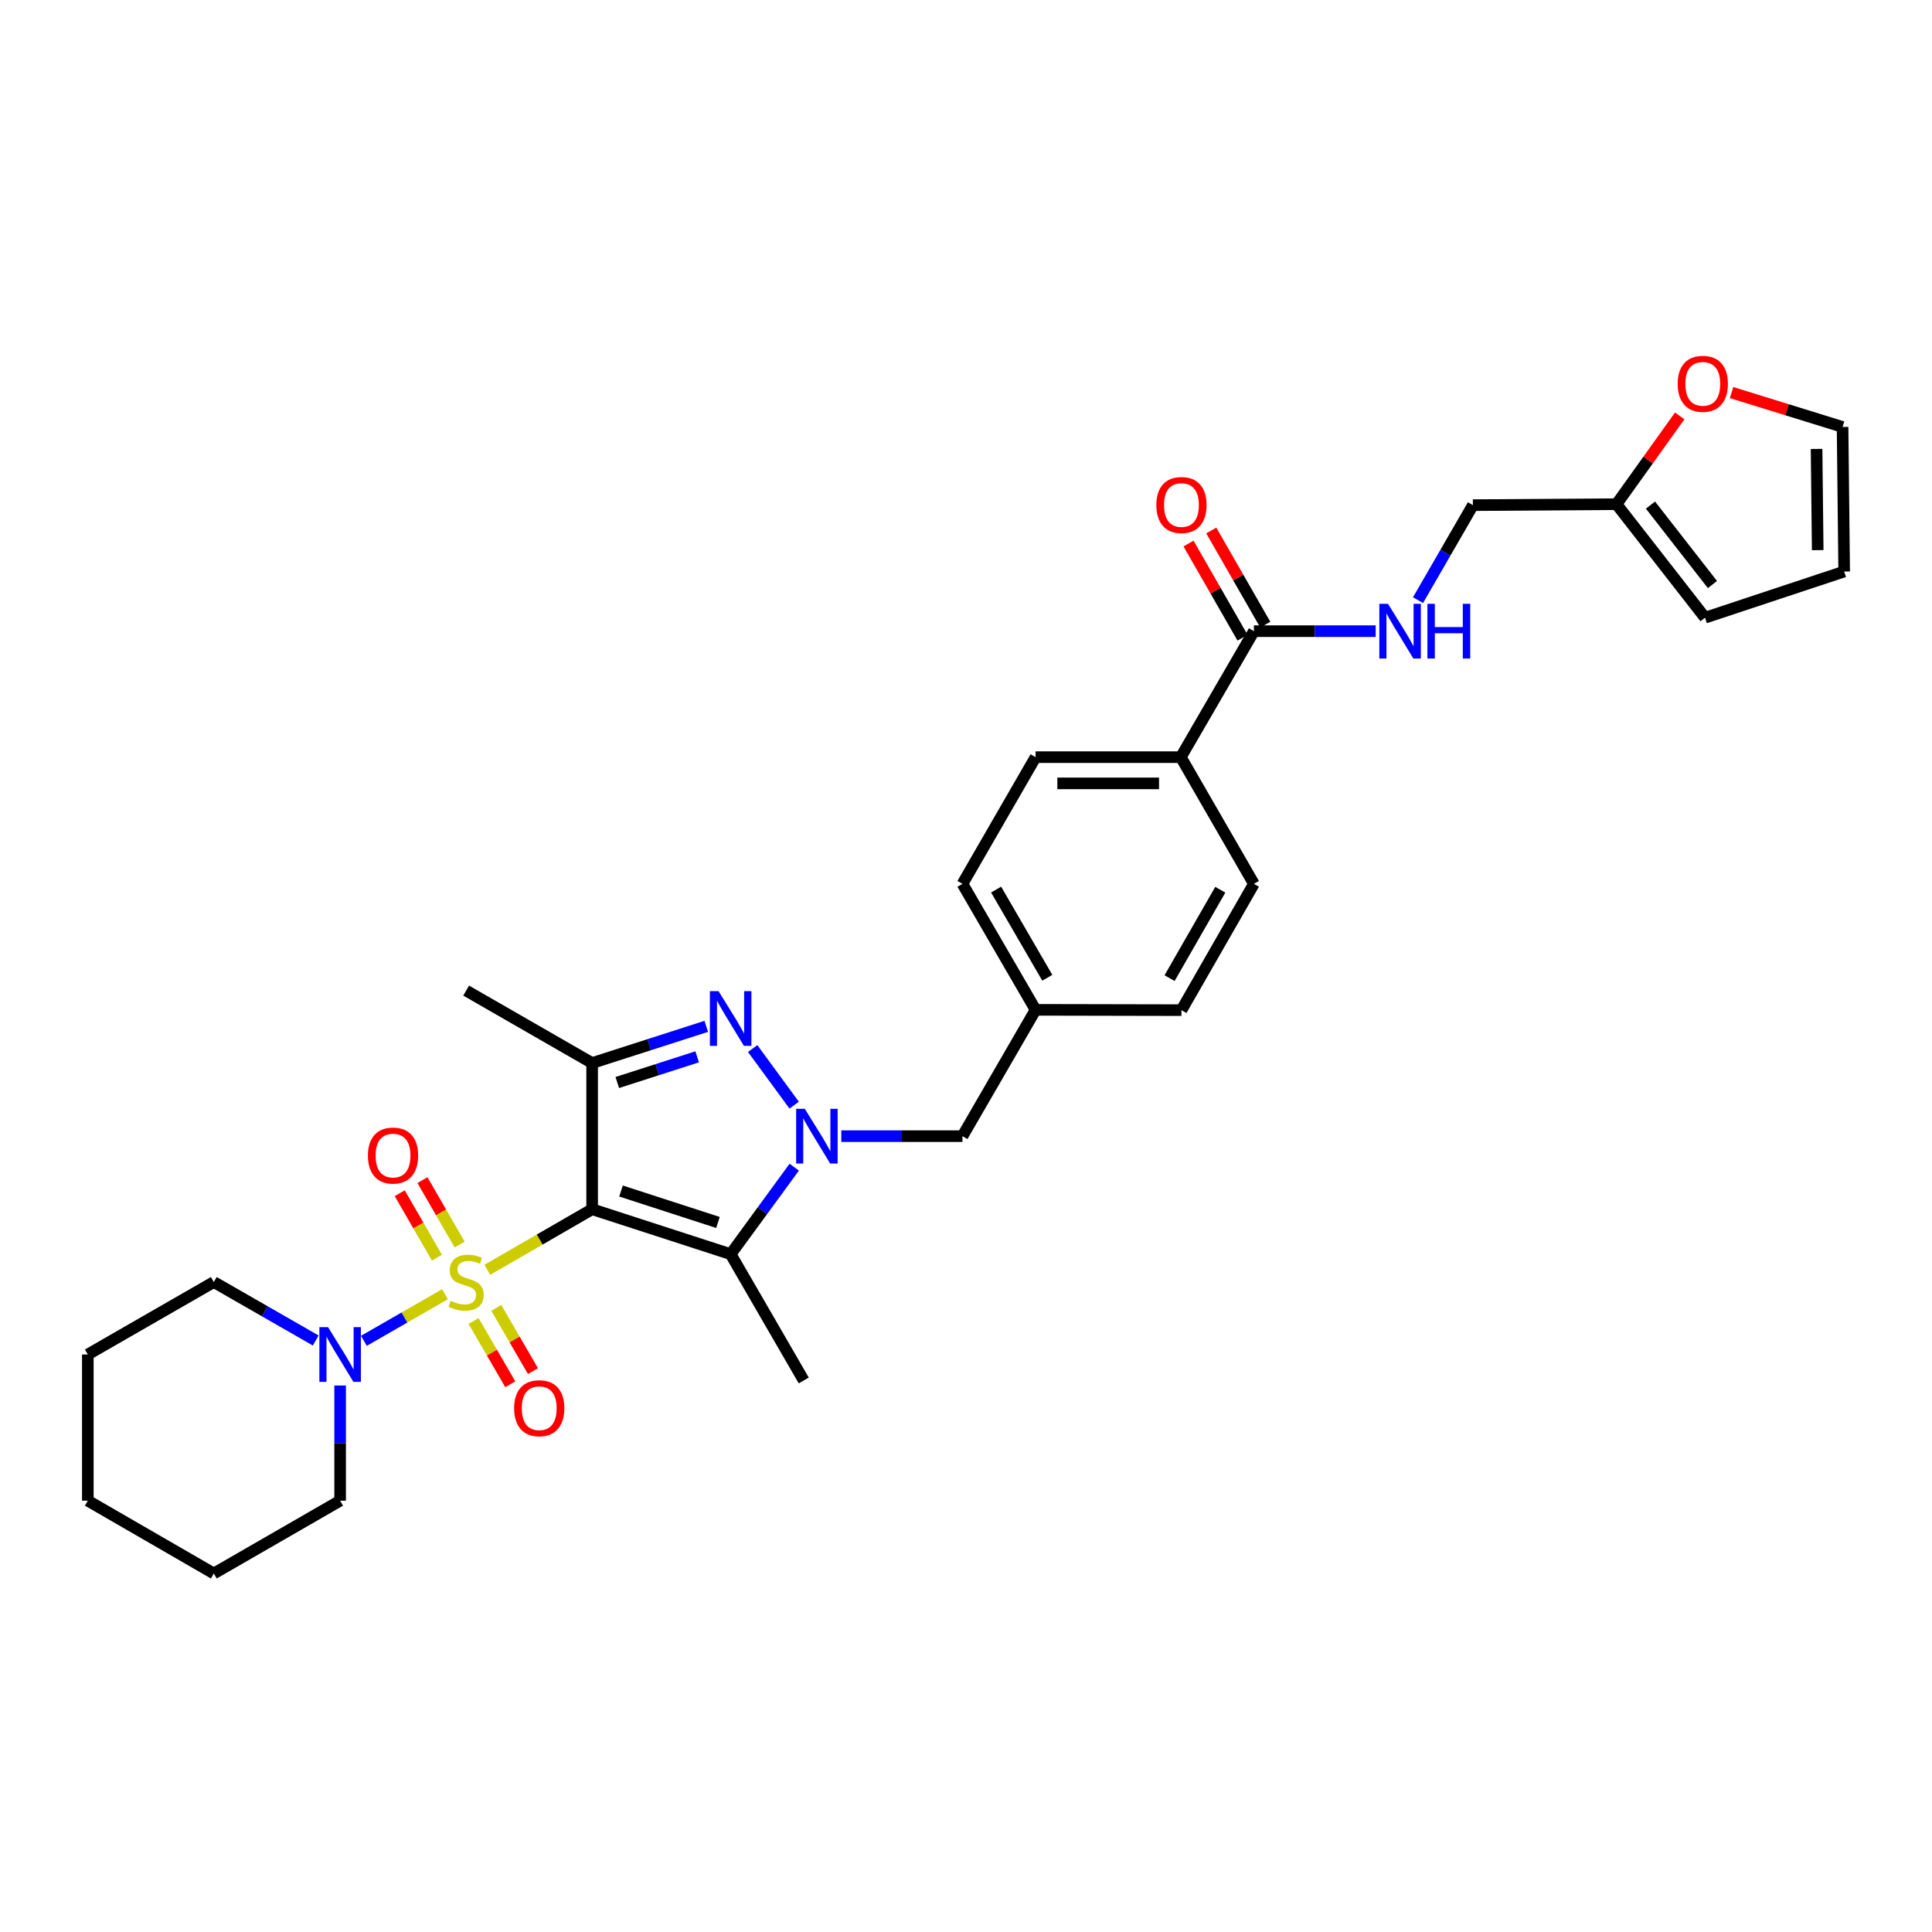 <?xml version='1.0' encoding='iso-8859-1'?>
<svg version='1.1' baseProfile='full'
              xmlns='http://www.w3.org/2000/svg'
                      xmlns:rdkit='http://www.rdkit.org/xml'
                      xmlns:xlink='http://www.w3.org/1999/xlink'
                  xml:space='preserve'
width='1000px' height='1000px' viewBox='0 0 1000 1000'>
<!-- END OF HEADER -->
<rect style='opacity:1.0;fill:#FFFFFF;stroke:none' width='1000' height='1000' x='0' y='0'> </rect>
<path class='bond-0' d='M 252.242,657.248 L 279.367,641.573' style='fill:none;fill-rule:evenodd;stroke:#CCCC00;stroke-width:6px;stroke-linecap:butt;stroke-linejoin:miter;stroke-opacity:1' />
<path class='bond-0' d='M 279.367,641.573 L 306.491,625.897' style='fill:none;fill-rule:evenodd;stroke:#000000;stroke-width:6px;stroke-linecap:butt;stroke-linejoin:miter;stroke-opacity:1' />
<path class='bond-5' d='M 230.318,669.885 L 209.338,681.946' style='fill:none;fill-rule:evenodd;stroke:#CCCC00;stroke-width:6px;stroke-linecap:butt;stroke-linejoin:miter;stroke-opacity:1' />
<path class='bond-5' d='M 209.338,681.946 L 188.357,694.008' style='fill:none;fill-rule:evenodd;stroke:#0000FF;stroke-width:6px;stroke-linecap:butt;stroke-linejoin:miter;stroke-opacity:1' />
<path class='bond-7' d='M 237.914,644.177 L 228.288,627.502' style='fill:none;fill-rule:evenodd;stroke:#CCCC00;stroke-width:6px;stroke-linecap:butt;stroke-linejoin:miter;stroke-opacity:1' />
<path class='bond-7' d='M 228.288,627.502 L 218.661,610.828' style='fill:none;fill-rule:evenodd;stroke:#FF0000;stroke-width:6px;stroke-linecap:butt;stroke-linejoin:miter;stroke-opacity:1' />
<path class='bond-7' d='M 226.155,650.966 L 216.529,634.291' style='fill:none;fill-rule:evenodd;stroke:#CCCC00;stroke-width:6px;stroke-linecap:butt;stroke-linejoin:miter;stroke-opacity:1' />
<path class='bond-7' d='M 216.529,634.291 L 206.902,617.617' style='fill:none;fill-rule:evenodd;stroke:#FF0000;stroke-width:6px;stroke-linecap:butt;stroke-linejoin:miter;stroke-opacity:1' />
<path class='bond-8' d='M 245.13,683.755 L 254.624,700.126' style='fill:none;fill-rule:evenodd;stroke:#CCCC00;stroke-width:6px;stroke-linecap:butt;stroke-linejoin:miter;stroke-opacity:1' />
<path class='bond-8' d='M 254.624,700.126 L 264.119,716.496' style='fill:none;fill-rule:evenodd;stroke:#FF0000;stroke-width:6px;stroke-linecap:butt;stroke-linejoin:miter;stroke-opacity:1' />
<path class='bond-8' d='M 256.875,676.943 L 266.37,693.313' style='fill:none;fill-rule:evenodd;stroke:#CCCC00;stroke-width:6px;stroke-linecap:butt;stroke-linejoin:miter;stroke-opacity:1' />
<path class='bond-8' d='M 266.37,693.313 L 275.864,709.684' style='fill:none;fill-rule:evenodd;stroke:#FF0000;stroke-width:6px;stroke-linecap:butt;stroke-linejoin:miter;stroke-opacity:1' />
<path class='bond-2' d='M 306.491,625.897 L 378.183,649.153' style='fill:none;fill-rule:evenodd;stroke:#000000;stroke-width:6px;stroke-linecap:butt;stroke-linejoin:miter;stroke-opacity:1' />
<path class='bond-2' d='M 321.435,616.47 L 371.619,632.749' style='fill:none;fill-rule:evenodd;stroke:#000000;stroke-width:6px;stroke-linecap:butt;stroke-linejoin:miter;stroke-opacity:1' />
<path class='bond-4' d='M 306.491,625.897 L 306.491,550.23' style='fill:none;fill-rule:evenodd;stroke:#000000;stroke-width:6px;stroke-linecap:butt;stroke-linejoin:miter;stroke-opacity:1' />
<path class='bond-1' d='M 411.093,604.126 L 394.638,626.64' style='fill:none;fill-rule:evenodd;stroke:#0000FF;stroke-width:6px;stroke-linecap:butt;stroke-linejoin:miter;stroke-opacity:1' />
<path class='bond-1' d='M 394.638,626.64 L 378.183,649.153' style='fill:none;fill-rule:evenodd;stroke:#000000;stroke-width:6px;stroke-linecap:butt;stroke-linejoin:miter;stroke-opacity:1' />
<path class='bond-9' d='M 435.448,588.075 L 466.807,588.075' style='fill:none;fill-rule:evenodd;stroke:#0000FF;stroke-width:6px;stroke-linecap:butt;stroke-linejoin:miter;stroke-opacity:1' />
<path class='bond-9' d='M 466.807,588.075 L 498.167,588.075' style='fill:none;fill-rule:evenodd;stroke:#000000;stroke-width:6px;stroke-linecap:butt;stroke-linejoin:miter;stroke-opacity:1' />
<path class='bond-31' d='M 411.06,572.027 L 389.582,542.728' style='fill:none;fill-rule:evenodd;stroke:#0000FF;stroke-width:6px;stroke-linecap:butt;stroke-linejoin:miter;stroke-opacity:1' />
<path class='bond-22' d='M 378.183,649.153 L 416.02,714.524' style='fill:none;fill-rule:evenodd;stroke:#000000;stroke-width:6px;stroke-linecap:butt;stroke-linejoin:miter;stroke-opacity:1' />
<path class='bond-3' d='M 365.56,531.237 L 336.026,540.733' style='fill:none;fill-rule:evenodd;stroke:#0000FF;stroke-width:6px;stroke-linecap:butt;stroke-linejoin:miter;stroke-opacity:1' />
<path class='bond-3' d='M 336.026,540.733 L 306.491,550.23' style='fill:none;fill-rule:evenodd;stroke:#000000;stroke-width:6px;stroke-linecap:butt;stroke-linejoin:miter;stroke-opacity:1' />
<path class='bond-3' d='M 360.856,547.012 L 340.182,553.66' style='fill:none;fill-rule:evenodd;stroke:#0000FF;stroke-width:6px;stroke-linecap:butt;stroke-linejoin:miter;stroke-opacity:1' />
<path class='bond-3' d='M 340.182,553.66 L 319.508,560.307' style='fill:none;fill-rule:evenodd;stroke:#000000;stroke-width:6px;stroke-linecap:butt;stroke-linejoin:miter;stroke-opacity:1' />
<path class='bond-23' d='M 306.491,550.23 L 241.279,512.732' style='fill:none;fill-rule:evenodd;stroke:#000000;stroke-width:6px;stroke-linecap:butt;stroke-linejoin:miter;stroke-opacity:1' />
<path class='bond-26' d='M 163.428,693.842 L 137.047,678.713' style='fill:none;fill-rule:evenodd;stroke:#0000FF;stroke-width:6px;stroke-linecap:butt;stroke-linejoin:miter;stroke-opacity:1' />
<path class='bond-26' d='M 137.047,678.713 L 110.667,663.584' style='fill:none;fill-rule:evenodd;stroke:#000000;stroke-width:6px;stroke-linecap:butt;stroke-linejoin:miter;stroke-opacity:1' />
<path class='bond-27' d='M 176.052,717.133 L 176.052,746.941' style='fill:none;fill-rule:evenodd;stroke:#0000FF;stroke-width:6px;stroke-linecap:butt;stroke-linejoin:miter;stroke-opacity:1' />
<path class='bond-27' d='M 176.052,746.941 L 176.052,776.749' style='fill:none;fill-rule:evenodd;stroke:#000000;stroke-width:6px;stroke-linecap:butt;stroke-linejoin:miter;stroke-opacity:1' />
<path class='bond-6' d='M 649.018,326.691 L 611.181,391.903' style='fill:none;fill-rule:evenodd;stroke:#000000;stroke-width:6px;stroke-linecap:butt;stroke-linejoin:miter;stroke-opacity:1' />
<path class='bond-10' d='M 649.018,326.691 L 680.536,326.691' style='fill:none;fill-rule:evenodd;stroke:#000000;stroke-width:6px;stroke-linecap:butt;stroke-linejoin:miter;stroke-opacity:1' />
<path class='bond-10' d='M 680.536,326.691 L 712.054,326.691' style='fill:none;fill-rule:evenodd;stroke:#0000FF;stroke-width:6px;stroke-linecap:butt;stroke-linejoin:miter;stroke-opacity:1' />
<path class='bond-14' d='M 654.907,323.314 L 640.932,298.947' style='fill:none;fill-rule:evenodd;stroke:#000000;stroke-width:6px;stroke-linecap:butt;stroke-linejoin:miter;stroke-opacity:1' />
<path class='bond-14' d='M 640.932,298.947 L 626.956,274.58' style='fill:none;fill-rule:evenodd;stroke:#FF0000;stroke-width:6px;stroke-linecap:butt;stroke-linejoin:miter;stroke-opacity:1' />
<path class='bond-14' d='M 643.129,330.069 L 629.153,305.702' style='fill:none;fill-rule:evenodd;stroke:#000000;stroke-width:6px;stroke-linecap:butt;stroke-linejoin:miter;stroke-opacity:1' />
<path class='bond-14' d='M 629.153,305.702 L 615.178,281.335' style='fill:none;fill-rule:evenodd;stroke:#FF0000;stroke-width:6px;stroke-linecap:butt;stroke-linejoin:miter;stroke-opacity:1' />
<path class='bond-21' d='M 498.167,588.075 L 536.012,522.69' style='fill:none;fill-rule:evenodd;stroke:#000000;stroke-width:6px;stroke-linecap:butt;stroke-linejoin:miter;stroke-opacity:1' />
<path class='bond-18' d='M 733.955,310.648 L 748.163,286.056' style='fill:none;fill-rule:evenodd;stroke:#0000FF;stroke-width:6px;stroke-linecap:butt;stroke-linejoin:miter;stroke-opacity:1' />
<path class='bond-18' d='M 748.163,286.056 L 762.372,261.464' style='fill:none;fill-rule:evenodd;stroke:#000000;stroke-width:6px;stroke-linecap:butt;stroke-linejoin:miter;stroke-opacity:1' />
<path class='bond-11' d='M 836.704,260.966 L 762.372,261.464' style='fill:none;fill-rule:evenodd;stroke:#000000;stroke-width:6px;stroke-linecap:butt;stroke-linejoin:miter;stroke-opacity:1' />
<path class='bond-13' d='M 836.704,260.966 L 853.063,238.114' style='fill:none;fill-rule:evenodd;stroke:#000000;stroke-width:6px;stroke-linecap:butt;stroke-linejoin:miter;stroke-opacity:1' />
<path class='bond-13' d='M 853.063,238.114 L 869.421,215.261' style='fill:none;fill-rule:evenodd;stroke:#FF0000;stroke-width:6px;stroke-linecap:butt;stroke-linejoin:miter;stroke-opacity:1' />
<path class='bond-15' d='M 836.704,260.966 L 882.514,319.721' style='fill:none;fill-rule:evenodd;stroke:#000000;stroke-width:6px;stroke-linecap:butt;stroke-linejoin:miter;stroke-opacity:1' />
<path class='bond-15' d='M 854.283,261.431 L 886.351,302.559' style='fill:none;fill-rule:evenodd;stroke:#000000;stroke-width:6px;stroke-linecap:butt;stroke-linejoin:miter;stroke-opacity:1' />
<path class='bond-12' d='M 611.181,391.903 L 536.012,391.903' style='fill:none;fill-rule:evenodd;stroke:#000000;stroke-width:6px;stroke-linecap:butt;stroke-linejoin:miter;stroke-opacity:1' />
<path class='bond-12' d='M 599.906,405.481 L 547.287,405.481' style='fill:none;fill-rule:evenodd;stroke:#000000;stroke-width:6px;stroke-linecap:butt;stroke-linejoin:miter;stroke-opacity:1' />
<path class='bond-33' d='M 611.181,391.903 L 649.018,457.478' style='fill:none;fill-rule:evenodd;stroke:#000000;stroke-width:6px;stroke-linecap:butt;stroke-linejoin:miter;stroke-opacity:1' />
<path class='bond-16' d='M 896.254,203.195 L 924.981,212.091' style='fill:none;fill-rule:evenodd;stroke:#FF0000;stroke-width:6px;stroke-linecap:butt;stroke-linejoin:miter;stroke-opacity:1' />
<path class='bond-16' d='M 924.981,212.091 L 953.708,220.987' style='fill:none;fill-rule:evenodd;stroke:#000000;stroke-width:6px;stroke-linecap:butt;stroke-linejoin:miter;stroke-opacity:1' />
<path class='bond-17' d='M 882.514,319.721 L 954.545,295.824' style='fill:none;fill-rule:evenodd;stroke:#000000;stroke-width:6px;stroke-linecap:butt;stroke-linejoin:miter;stroke-opacity:1' />
<path class='bond-34' d='M 953.708,220.987 L 954.545,295.824' style='fill:none;fill-rule:evenodd;stroke:#000000;stroke-width:6px;stroke-linecap:butt;stroke-linejoin:miter;stroke-opacity:1' />
<path class='bond-34' d='M 940.257,232.364 L 940.843,284.75' style='fill:none;fill-rule:evenodd;stroke:#000000;stroke-width:6px;stroke-linecap:butt;stroke-linejoin:miter;stroke-opacity:1' />
<path class='bond-19' d='M 649.018,457.478 L 611.52,522.848' style='fill:none;fill-rule:evenodd;stroke:#000000;stroke-width:6px;stroke-linecap:butt;stroke-linejoin:miter;stroke-opacity:1' />
<path class='bond-19' d='M 631.616,460.527 L 605.367,506.286' style='fill:none;fill-rule:evenodd;stroke:#000000;stroke-width:6px;stroke-linecap:butt;stroke-linejoin:miter;stroke-opacity:1' />
<path class='bond-20' d='M 536.012,391.903 L 498.167,457.478' style='fill:none;fill-rule:evenodd;stroke:#000000;stroke-width:6px;stroke-linecap:butt;stroke-linejoin:miter;stroke-opacity:1' />
<path class='bond-24' d='M 536.012,522.69 L 611.52,522.848' style='fill:none;fill-rule:evenodd;stroke:#000000;stroke-width:6px;stroke-linecap:butt;stroke-linejoin:miter;stroke-opacity:1' />
<path class='bond-25' d='M 536.012,522.69 L 498.167,457.478' style='fill:none;fill-rule:evenodd;stroke:#000000;stroke-width:6px;stroke-linecap:butt;stroke-linejoin:miter;stroke-opacity:1' />
<path class='bond-25' d='M 542.079,506.092 L 515.587,460.444' style='fill:none;fill-rule:evenodd;stroke:#000000;stroke-width:6px;stroke-linecap:butt;stroke-linejoin:miter;stroke-opacity:1' />
<path class='bond-28' d='M 110.667,663.584 L 45.455,701.082' style='fill:none;fill-rule:evenodd;stroke:#000000;stroke-width:6px;stroke-linecap:butt;stroke-linejoin:miter;stroke-opacity:1' />
<path class='bond-29' d='M 176.052,776.749 L 110.667,814.435' style='fill:none;fill-rule:evenodd;stroke:#000000;stroke-width:6px;stroke-linecap:butt;stroke-linejoin:miter;stroke-opacity:1' />
<path class='bond-32' d='M 45.455,701.082 L 45.455,776.749' style='fill:none;fill-rule:evenodd;stroke:#000000;stroke-width:6px;stroke-linecap:butt;stroke-linejoin:miter;stroke-opacity:1' />
<path class='bond-30' d='M 110.667,814.435 L 45.455,776.749' style='fill:none;fill-rule:evenodd;stroke:#000000;stroke-width:6px;stroke-linecap:butt;stroke-linejoin:miter;stroke-opacity:1' />
<path  class='atom-0' d='M 233.279 673.304
Q 233.599 673.424, 234.919 673.984
Q 236.239 674.544, 237.679 674.904
Q 239.159 675.224, 240.599 675.224
Q 243.279 675.224, 244.839 673.944
Q 246.399 672.624, 246.399 670.344
Q 246.399 668.784, 245.599 667.824
Q 244.839 666.864, 243.639 666.344
Q 242.439 665.824, 240.439 665.224
Q 237.919 664.464, 236.399 663.744
Q 234.919 663.024, 233.839 661.504
Q 232.799 659.984, 232.799 657.424
Q 232.799 653.864, 235.199 651.664
Q 237.639 649.464, 242.439 649.464
Q 245.719 649.464, 249.439 651.024
L 248.519 654.104
Q 245.119 652.704, 242.559 652.704
Q 239.799 652.704, 238.279 653.864
Q 236.759 654.984, 236.799 656.944
Q 236.799 658.464, 237.559 659.384
Q 238.359 660.304, 239.479 660.824
Q 240.639 661.344, 242.559 661.944
Q 245.119 662.744, 246.639 663.544
Q 248.159 664.344, 249.239 665.984
Q 250.359 667.584, 250.359 670.344
Q 250.359 674.264, 247.719 676.384
Q 245.119 678.464, 240.759 678.464
Q 238.239 678.464, 236.319 677.904
Q 234.439 677.384, 232.199 676.464
L 233.279 673.304
' fill='#CCCC00'/>
<path  class='atom-2' d='M 416.564 573.915
L 425.844 588.915
Q 426.764 590.395, 428.244 593.075
Q 429.724 595.755, 429.804 595.915
L 429.804 573.915
L 433.564 573.915
L 433.564 602.235
L 429.684 602.235
L 419.724 585.835
Q 418.564 583.915, 417.324 581.715
Q 416.124 579.515, 415.764 578.835
L 415.764 602.235
L 412.084 602.235
L 412.084 573.915
L 416.564 573.915
' fill='#0000FF'/>
<path  class='atom-4' d='M 371.923 513.018
L 381.203 528.018
Q 382.123 529.498, 383.603 532.178
Q 385.083 534.858, 385.163 535.018
L 385.163 513.018
L 388.923 513.018
L 388.923 541.338
L 385.043 541.338
L 375.083 524.938
Q 373.923 523.018, 372.683 520.818
Q 371.483 518.618, 371.123 517.938
L 371.123 541.338
L 367.443 541.338
L 367.443 513.018
L 371.923 513.018
' fill='#0000FF'/>
<path  class='atom-6' d='M 169.792 686.922
L 179.072 701.922
Q 179.992 703.402, 181.472 706.082
Q 182.952 708.762, 183.032 708.922
L 183.032 686.922
L 186.792 686.922
L 186.792 715.242
L 182.912 715.242
L 172.952 698.842
Q 171.792 696.922, 170.552 694.722
Q 169.352 692.522, 168.992 691.842
L 168.992 715.242
L 165.312 715.242
L 165.312 686.922
L 169.792 686.922
' fill='#0000FF'/>
<path  class='atom-8' d='M 190.434 598.112
Q 190.434 591.312, 193.794 587.512
Q 197.154 583.712, 203.434 583.712
Q 209.714 583.712, 213.074 587.512
Q 216.434 591.312, 216.434 598.112
Q 216.434 604.992, 213.034 608.912
Q 209.634 612.792, 203.434 612.792
Q 197.194 612.792, 193.794 608.912
Q 190.434 605.032, 190.434 598.112
M 203.434 609.592
Q 207.754 609.592, 210.074 606.712
Q 212.434 603.792, 212.434 598.112
Q 212.434 592.552, 210.074 589.752
Q 207.754 586.912, 203.434 586.912
Q 199.114 586.912, 196.754 589.712
Q 194.434 592.512, 194.434 598.112
Q 194.434 603.832, 196.754 606.712
Q 199.114 609.592, 203.434 609.592
' fill='#FF0000'/>
<path  class='atom-9' d='M 266.109 728.891
Q 266.109 722.091, 269.469 718.291
Q 272.829 714.491, 279.109 714.491
Q 285.389 714.491, 288.749 718.291
Q 292.109 722.091, 292.109 728.891
Q 292.109 735.771, 288.709 739.691
Q 285.309 743.571, 279.109 743.571
Q 272.869 743.571, 269.469 739.691
Q 266.109 735.811, 266.109 728.891
M 279.109 740.371
Q 283.429 740.371, 285.749 737.491
Q 288.109 734.571, 288.109 728.891
Q 288.109 723.331, 285.749 720.531
Q 283.429 717.691, 279.109 717.691
Q 274.789 717.691, 272.429 720.491
Q 270.109 723.291, 270.109 728.891
Q 270.109 734.611, 272.429 737.491
Q 274.789 740.371, 279.109 740.371
' fill='#FF0000'/>
<path  class='atom-11' d='M 718.425 312.531
L 727.705 327.531
Q 728.625 329.011, 730.105 331.691
Q 731.585 334.371, 731.665 334.531
L 731.665 312.531
L 735.425 312.531
L 735.425 340.851
L 731.545 340.851
L 721.585 324.451
Q 720.425 322.531, 719.185 320.331
Q 717.985 318.131, 717.625 317.451
L 717.625 340.851
L 713.945 340.851
L 713.945 312.531
L 718.425 312.531
' fill='#0000FF'/>
<path  class='atom-11' d='M 738.825 312.531
L 742.665 312.531
L 742.665 324.571
L 757.145 324.571
L 757.145 312.531
L 760.985 312.531
L 760.985 340.851
L 757.145 340.851
L 757.145 327.771
L 742.665 327.771
L 742.665 340.851
L 738.825 340.851
L 738.825 312.531
' fill='#0000FF'/>
<path  class='atom-14' d='M 868.36 198.663
Q 868.36 191.863, 871.72 188.063
Q 875.08 184.263, 881.36 184.263
Q 887.64 184.263, 891 188.063
Q 894.36 191.863, 894.36 198.663
Q 894.36 205.543, 890.96 209.463
Q 887.56 213.343, 881.36 213.343
Q 875.12 213.343, 871.72 209.463
Q 868.36 205.583, 868.36 198.663
M 881.36 210.143
Q 885.68 210.143, 888 207.263
Q 890.36 204.343, 890.36 198.663
Q 890.36 193.103, 888 190.303
Q 885.68 187.463, 881.36 187.463
Q 877.04 187.463, 874.68 190.263
Q 872.36 193.063, 872.36 198.663
Q 872.36 204.383, 874.68 207.263
Q 877.04 210.143, 881.36 210.143
' fill='#FF0000'/>
<path  class='atom-15' d='M 598.52 261.393
Q 598.52 254.593, 601.88 250.793
Q 605.24 246.993, 611.52 246.993
Q 617.8 246.993, 621.16 250.793
Q 624.52 254.593, 624.52 261.393
Q 624.52 268.273, 621.12 272.193
Q 617.72 276.073, 611.52 276.073
Q 605.28 276.073, 601.88 272.193
Q 598.52 268.313, 598.52 261.393
M 611.52 272.873
Q 615.84 272.873, 618.16 269.993
Q 620.52 267.073, 620.52 261.393
Q 620.52 255.833, 618.16 253.033
Q 615.84 250.193, 611.52 250.193
Q 607.2 250.193, 604.84 252.993
Q 602.52 255.793, 602.52 261.393
Q 602.52 267.113, 604.84 269.993
Q 607.2 272.873, 611.52 272.873
' fill='#FF0000'/>
</svg>

